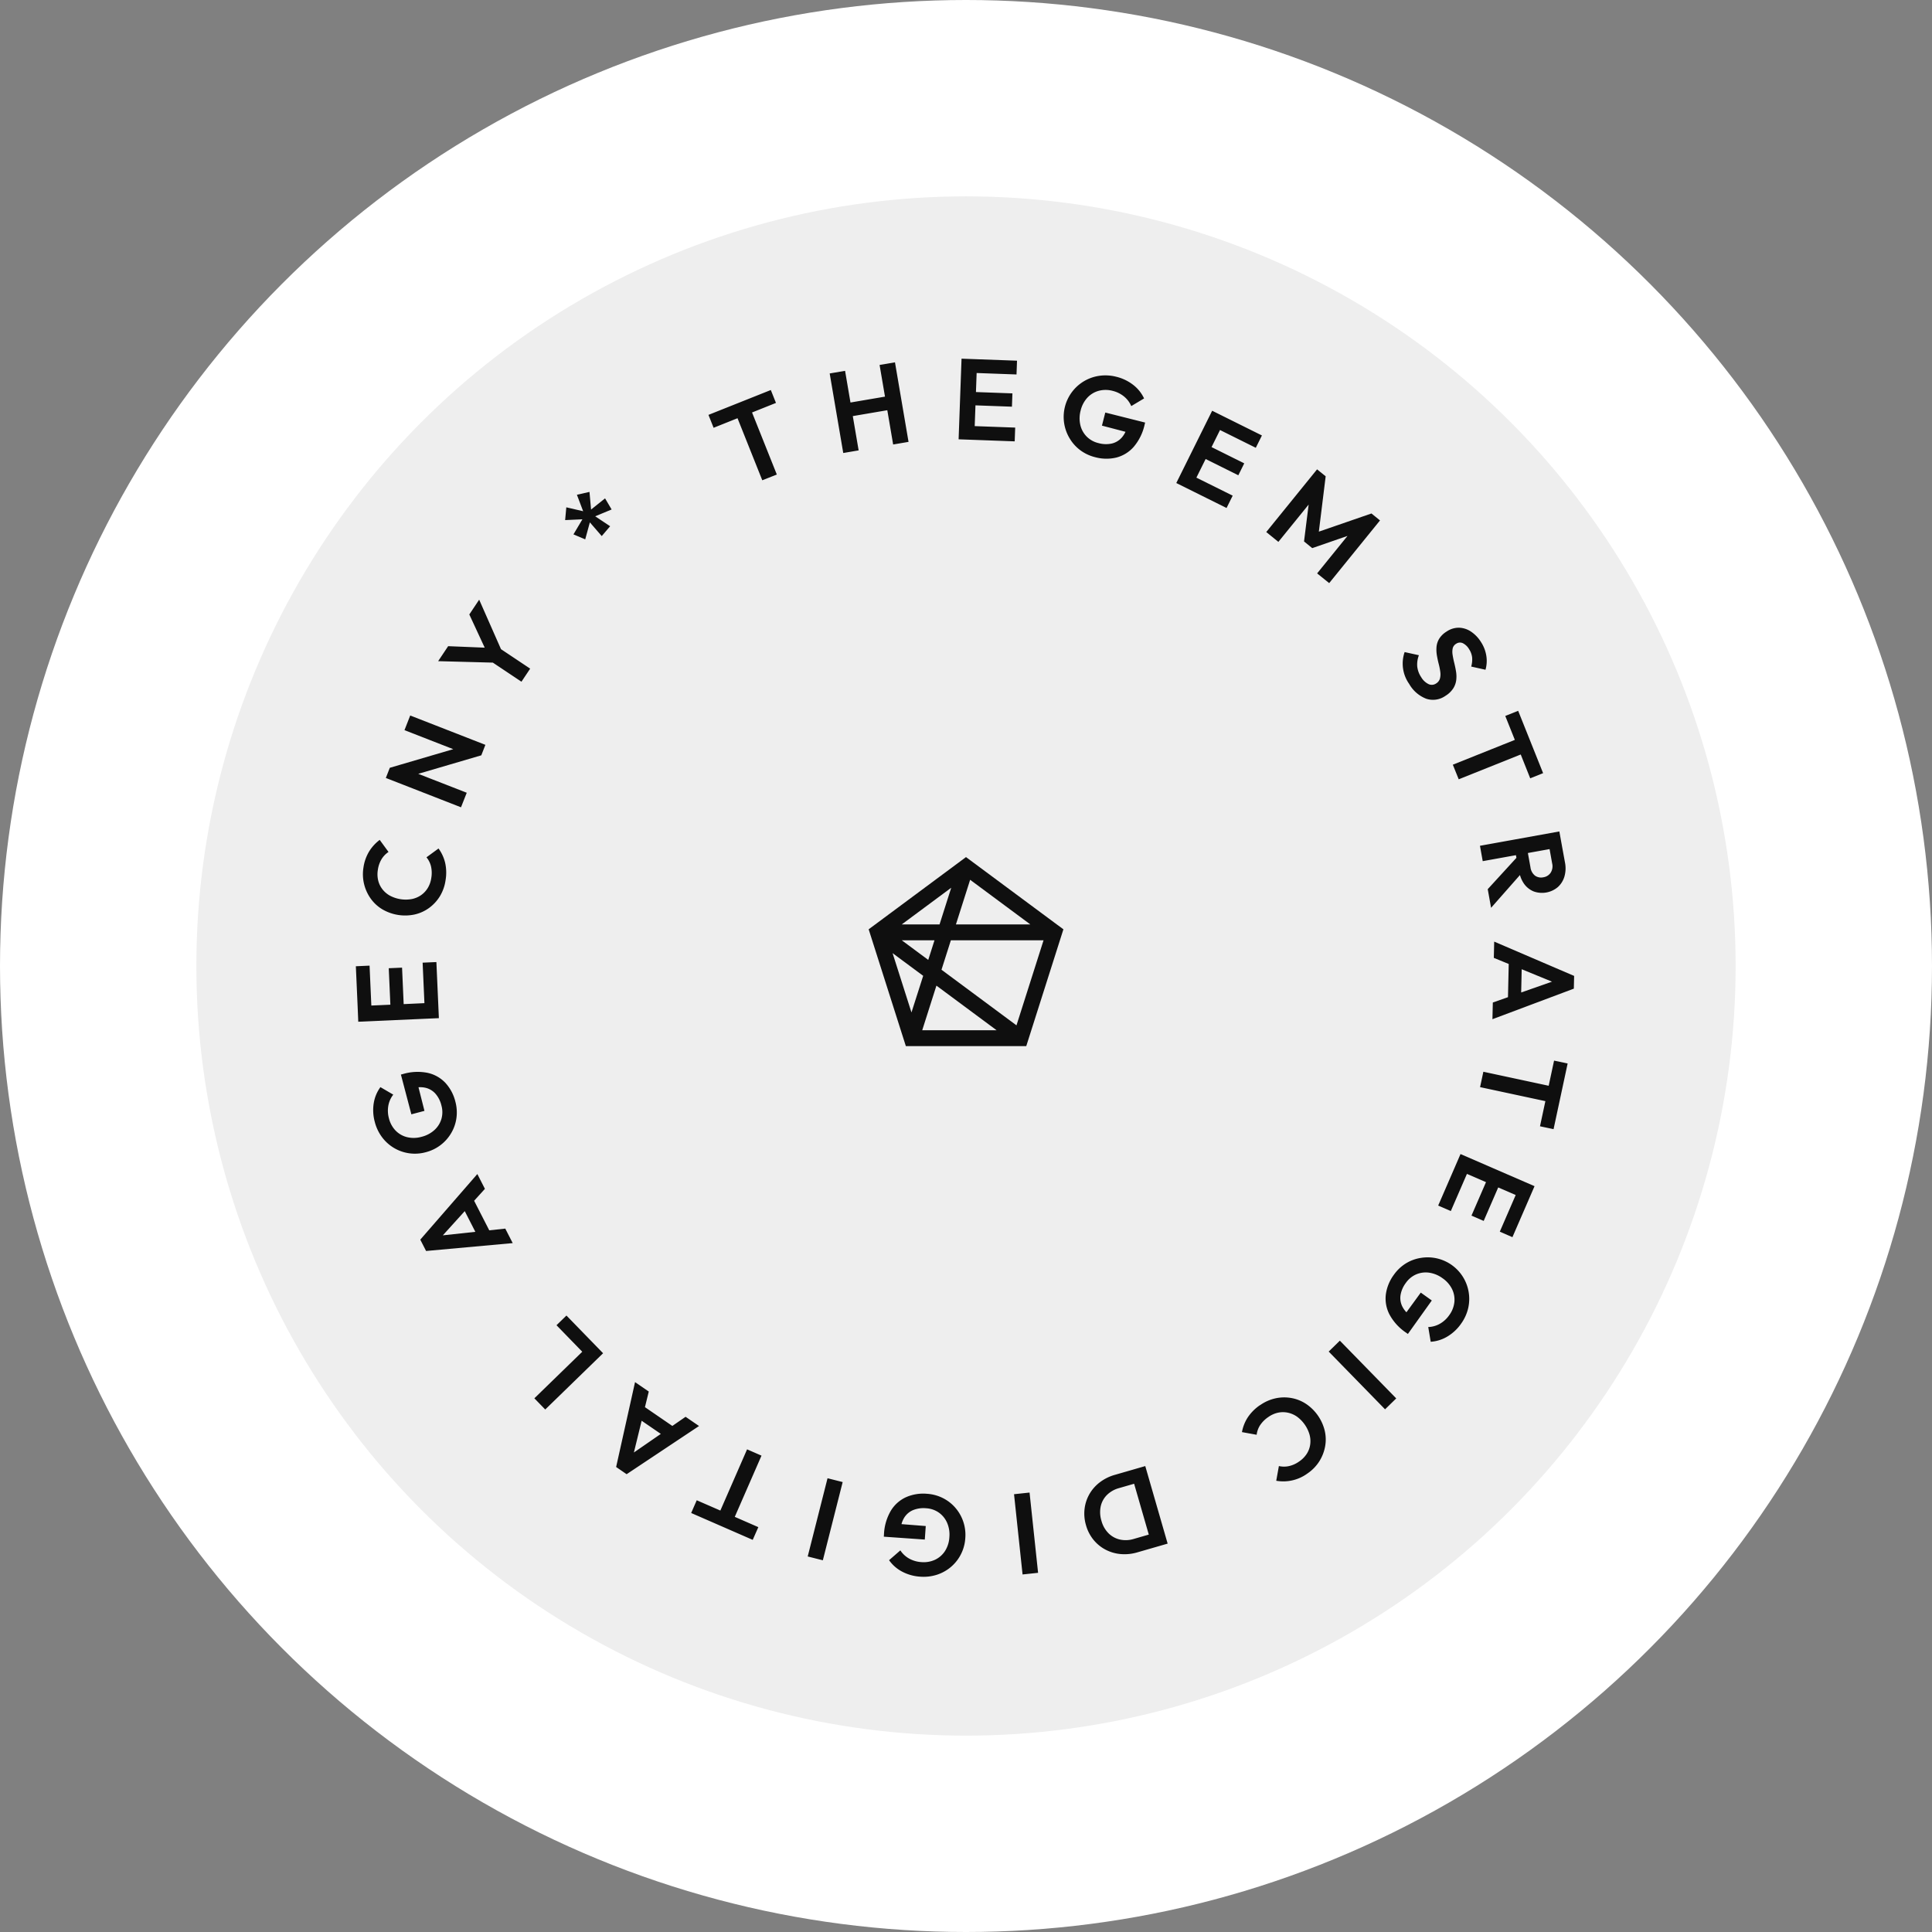 <svg xmlns="http://www.w3.org/2000/svg" width="202" height="202" viewBox="0 0 202 202">
  <rect x="0" y="0" width="202" height="202" fill="#808080" stroke="none"/>
  <defs>
    <style>
      .cls-1 {
        fill: #fff;
      }

      .cls-2 {
        fill: #eee;
      }

      .cls-3 {
        fill: #0f0f0f;
        fill-rule: evenodd;
      }
    </style>
  </defs>
  <circle id="_4" data-name="4" class="cls-1" cx="101" cy="101" r="101"/>
  <circle id="_3" data-name="3" class="cls-2" cx="101" cy="101" r="80.469"/>
  <path id="_1" data-name="1" class="cls-3" d="M111.185,97.163L107.3,109.379H94.712L90.823,97.163l0.877-.65,9.3-6.9,9.524,7.063h0Zm-16.9,1.149,2.768,2.052,0.653-2.052H94.285Zm3.623,4.74-1.485,4.665H104.2Zm0.327-6.4,1.22-3.834-5.171,3.834h3.95Zm10.873,1.661h-9.69l-0.98,3.078,7.84,5.814Zm-12.584,3.714-3.2-2.371,1.975,6.2Zm11.2-5.376-6.291-4.665-1.485,4.665h7.776Z"/>
  <path id="_2" data-name="2" class="cls-3" d="M162.878,92.75a2.568,2.568,0,0,1-2.521.454,2.3,2.3,0,0,1-1.01-.8,3.035,3.035,0,0,1-.428-0.914L155.9,94.916l-0.351-1.949,3-3.276-0.051-.279-3.472.626-0.289-1.607,8.3-1.5,0.29,1.606h0l0.3,1.642a3.107,3.107,0,0,1-.059,1.468A2.386,2.386,0,0,1,162.878,92.75Zm-0.592-2.473-0.27-1.5-2.268.409,0.271,1.5a1.316,1.316,0,0,0,.466.861,1.1,1.1,0,0,0,.891.175,1.114,1.114,0,0,0,.75-0.471A1.256,1.256,0,0,0,162.286,90.277ZM159,78.885l-6.484,2.595L151.9,79.953l6.484-2.595-1-2.5,1.348-.539,2.608,6.519-1.348.54Zm-5.178-9.193a2.631,2.631,0,0,0,.095-0.965,1.976,1.976,0,0,0-.313-0.847,1.591,1.591,0,0,0-.66-0.632,0.706,0.706,0,0,0-.7.063,0.766,0.766,0,0,0-.359.486,1.838,1.838,0,0,0-.006.681q0.058,0.382.167,0.819t0.186,0.893a3.19,3.19,0,0,1,.025.909,2.094,2.094,0,0,1-.315.878,2.549,2.549,0,0,1-.819.78,2.249,2.249,0,0,1-2,.3,3.5,3.5,0,0,1-1.787-1.55,3.68,3.68,0,0,1-.475-3.329l1.492,0.329a2.725,2.725,0,0,0-.177,1.139,2.466,2.466,0,0,0,.418,1.157,1.811,1.811,0,0,0,.759.719,0.793,0.793,0,0,0,.79-0.056,0.894,0.894,0,0,0,.409-0.518,1.764,1.764,0,0,0,.037-0.7,6.6,6.6,0,0,0-.162-0.822q-0.112-.433-0.191-0.889a3.594,3.594,0,0,1-.041-0.9,2,2,0,0,1,.28-0.855,2.369,2.369,0,0,1,.789-0.76,2.245,2.245,0,0,1,1.3-.391,2.378,2.378,0,0,1,1.247.414,3.561,3.561,0,0,1,1.031,1.079,3.658,3.658,0,0,1,.567,1.489,3.323,3.323,0,0,1-.094,1.413Zm-5.274,61.83A4.344,4.344,0,0,1,153.5,136.8a4.545,4.545,0,0,1-.743,1.608,4.665,4.665,0,0,1-1.433,1.336,3.866,3.866,0,0,1-1.737.544l-0.257-1.54a2.634,2.634,0,0,0,1.216-.341,3,3,0,0,0,.978-0.9,2.812,2.812,0,0,0,.538-1.363,2.514,2.514,0,0,0-.24-1.358,2.978,2.978,0,0,0-.994-1.138,3.109,3.109,0,0,0-1.405-.583,2.542,2.542,0,0,0-1.359.18,2.572,2.572,0,0,0-1.084.9,2.9,2.9,0,0,0-.549,1.275,2,2,0,0,0,.2,1.205,2.538,2.538,0,0,0,.418.581l1.5-2.058,1.153,0.823-2.5,3.5-0.185-.132a5.326,5.326,0,0,1-1.742-1.908,3.606,3.606,0,0,1-.379-2.092,4.477,4.477,0,0,1,.843-2.06,4.332,4.332,0,0,1,1.248-1.181A4.219,4.219,0,0,1,148.547,131.521ZM137.711,59.952l3.176-3.918L137.2,57.309l-0.857-.7,0.482-3.853-3.164,3.9-1.268-1.028,5.313-6.554,0.9,0.726-0.714,5.787,5.5-1.9,0.895,0.726-5.314,6.554ZM131.3,46.819l-3.741-1.858-0.885,1.785,3.418,1.7-0.619,1.247-3.418-1.7-0.966,1.946,3.794,1.884-0.64,1.29-3.795-1.884h0l-1.461-.726,3.751-7.558,1.462,0.726h0l3.74,1.858ZM120.515,161.845l-1.591.459a4.731,4.731,0,0,1-1.753.181,4.19,4.19,0,0,1-1.582-.461,4.068,4.068,0,0,1-1.259-1.03,4.226,4.226,0,0,1-.783-1.523,4.272,4.272,0,0,1-.15-1.712,4.077,4.077,0,0,1,.509-1.546,4.122,4.122,0,0,1,1.087-1.232,4.664,4.664,0,0,1,1.568-.777l1.614-.466h0l0.456-.132,0.04-.012h0l1.072-.309,2.34,8.107-1.568.453h0Zm-1.937-6.712-1.568.453a2.871,2.871,0,0,0-1.277.724,2.415,2.415,0,0,0-.649,1.193,3.021,3.021,0,0,0,.081,1.514,2.9,2.9,0,0,0,.735,1.293,2.463,2.463,0,0,0,1.189.656,2.848,2.848,0,0,0,1.455-.064l1.568-.453Zm-3.015-112,4.166,1.048-0.055.221a5.332,5.332,0,0,1-1.14,2.319,3.611,3.611,0,0,1-1.809,1.117A4.477,4.477,0,0,1,114.5,47.8a4.318,4.318,0,0,1-1.555-.731,4.219,4.219,0,0,1-1.111-1.239,4.342,4.342,0,0,1,3.11-6.538,4.539,4.539,0,0,1,1.768.1,4.67,4.67,0,0,1,1.767.847,3.864,3.864,0,0,1,1.14,1.419l-1.34.8a2.639,2.639,0,0,0-.761-1.008,3.015,3.015,0,0,0-1.189-.584,2.812,2.812,0,0,0-1.466,0,2.515,2.515,0,0,0-1.177.719,3,3,0,0,0-.7,1.341,3.109,3.109,0,0,0-.029,1.521,2.532,2.532,0,0,0,.663,1.2,2.58,2.58,0,0,0,1.233.682,2.9,2.9,0,0,0,1.387.045,2.007,2.007,0,0,0,1.049-.627,2.519,2.519,0,0,0,.387-0.6l-2.462-.645Zm-9.541,113.094,1.623-.173,0.892,8.391-1.623.173ZM102.112,39l-0.072,1.991,3.813,0.139-0.05,1.391-3.814-.139-0.079,2.171,4.233,0.154-0.052,1.439-4.233-.154h0l-1.631-.059,0.307-8.432,1.2,0.044h0l4.6,0.168-0.052,1.439Zm-1.186,121.823a4.285,4.285,0,0,1-2.95,3.818,4.55,4.55,0,0,1-1.759.208,4.677,4.677,0,0,1-1.888-.524,3.864,3.864,0,0,1-1.372-1.2l1.179-1.025a2.644,2.644,0,0,0,.926.86,3.011,3.011,0,0,0,1.273.366,2.821,2.821,0,0,0,1.443-.254,2.511,2.511,0,0,0,1.033-.914,3,3,0,0,0,.45-1.443,3.1,3.1,0,0,0-.237-1.5,2.55,2.55,0,0,0-.864-1.066,2.577,2.577,0,0,0-1.334-.454,2.9,2.9,0,0,0-1.373.2,2,2,0,0,0-.922.8,2.511,2.511,0,0,0-.276.66l2.537,0.2-0.1,1.413-4.285-.3,0.016-.228a5.328,5.328,0,0,1,.716-2.482,3.606,3.606,0,0,1,1.585-1.417,4.47,4.47,0,0,1,2.2-.358,4.313,4.313,0,0,1,1.659.448,4.214,4.214,0,0,1,1.312,1.024A4.314,4.314,0,0,1,100.926,160.821ZM92.772,42.89l-3.608.615,0.611,3.585-1.609.274-1.418-8.318,1.609-.274,0.565,3.313,3.608-.615-0.565-3.313,1.609-.274L94.992,46.2l-1.609.274ZM86.032,163.136l-1.582-.4,2.073-8.179,1.582,0.4ZM79.7,50.215l-2.589-6.488-2.5,1-0.538-1.349,6.52-2.6,0.538,1.349-2.5,1,2.59,6.488ZM64.419,153.382l1.978-8.874,1.435,0.984-0.4,1.633,2.864,1.964,1.385-.957,1.406,0.964-7.571,5.039Zm4.673-3.461-2.005-1.375-0.811,3.319Zm-5.3-94.9-0.878,1.028-1.241-1.434-0.486,1.779-1.23-.521,0.936-1.577-1.805.082,0.122-1.335,1.761,0.408-0.652-1.721,1.314-.3L61.8,53.277l1.462-1.171,0.686,1.162-1.718.713Zm-4.567,82.525,2.693,2.771h0l1.138,1.171-6.049,5.882L55.87,146.2l5.008-4.869-2.693-2.772ZM51.53,69.28l-5.719-.152,1.046-1.567,3.823,0.156-1.611-3.471L50.1,62.7l2.282,5.174,3.05,2.036L54.52,71.276Zm-1.207,9.693-6.594,1.935L48.8,82.886,48.2,84.407l-7.859-3.068,0.415-1.062L47.39,78.33l-5.1-1.989,0.6-1.532,7.859,3.068ZM39.9,89.82a2.968,2.968,0,0,0-.394,1.129,2.822,2.822,0,0,0,.031,1.092,2.415,2.415,0,0,0,.439.925,2.578,2.578,0,0,0,.8.684A3.533,3.533,0,0,0,43.056,94a2.586,2.586,0,0,0,.968-0.408,2.482,2.482,0,0,0,.7-0.747,2.747,2.747,0,0,0,.366-1.03,3.115,3.115,0,0,0-.027-1.237,2.341,2.341,0,0,0-.473-0.942l1.26-.922a4.186,4.186,0,0,1,.691,1.492,4.7,4.7,0,0,1,.042,1.841A4.417,4.417,0,0,1,46,93.694a4.249,4.249,0,0,1-1.126,1.228,4.1,4.1,0,0,1-1.509.689A4.724,4.724,0,0,1,40,95.088a4.035,4.035,0,0,1-1.224-1.113,4.407,4.407,0,0,1-.7-1.506A4.339,4.339,0,0,1,38,90.715a4.468,4.468,0,0,1,.6-1.7,4.409,4.409,0,0,1,1.1-1.2l0.922,1.261A2.419,2.419,0,0,0,39.9,89.82Zm-1.26,11.142,0.185,4.173,1.99-.088-0.169-3.814,1.391-.061,0.169,3.813,2.17-.1-0.188-4.233,1.439-.064,0.207,4.665h0l0.053,1.2-8.428.374L37.391,105.2h0l-0.185-4.173Zm1.129,12.7,1.349,0.787a2.641,2.641,0,0,0-.516,1.154,3.016,3.016,0,0,0,.063,1.324,2.811,2.811,0,0,0,.7,1.285,2.5,2.5,0,0,0,1.2.684,2.992,2.992,0,0,0,1.51-.037,3.114,3.114,0,0,0,1.346-.708,2.543,2.543,0,0,0,.731-1.161,2.575,2.575,0,0,0,0-1.409,2.9,2.9,0,0,0-.629-1.237,2.01,2.01,0,0,0-1.055-.616,2.513,2.513,0,0,0-.713-0.049l0.624,2.468-1.369.361-1.093-4.156,0.22-.058a5.324,5.324,0,0,1,2.58-.12,3.608,3.608,0,0,1,1.851,1.045,4.476,4.476,0,0,1,1.044,1.966,4.314,4.314,0,0,1,.11,1.715,4.218,4.218,0,0,1-.548,1.571,4.311,4.311,0,0,1-2.663,2,4.283,4.283,0,0,1-4.563-1.567,4.532,4.532,0,0,1-.762-1.6,4.671,4.671,0,0,1-.111-1.956A3.878,3.878,0,0,1,39.774,113.666ZM50.7,124.3l-1.128,1.246,1.583,3.091,1.674-.181,0.777,1.517-9.057.823-0.607-1.186,5.966-6.859Zm-4.4,4.861,3.4-.367-1.108-2.165Zm29.017,28.775,2.794-6.4,1.507,0.658-2.794,6.4,2.463,1.076L78.7,161l-6.434-2.809,0.581-1.331Zm56.443-11.026a4.433,4.433,0,0,1,1.6-.707,4.271,4.271,0,0,1,1.666-.031,4.1,4.1,0,0,1,1.539.619,4.723,4.723,0,0,1,1.943,2.8,4.031,4.031,0,0,1,.037,1.654,4.405,4.405,0,0,1-.607,1.547,4.344,4.344,0,0,1-1.223,1.257,4.271,4.271,0,0,1-3.278.771l0.277-1.537a2.423,2.423,0,0,0,1.042.007,2.965,2.965,0,0,0,1.09-.493,2.83,2.83,0,0,0,.769-0.775,2.4,2.4,0,0,0,.367-0.956,2.572,2.572,0,0,0-.059-1.054,3.548,3.548,0,0,0-1.31-1.889,2.592,2.592,0,0,0-.963-0.42,2.486,2.486,0,0,0-1.027,0,2.756,2.756,0,0,0-1,.445,3.123,3.123,0,0,0-.878.872,2.353,2.353,0,0,0-.356.992l-1.536-.278a4.2,4.2,0,0,1,.6-1.529A4.71,4.71,0,0,1,131.752,146.906Zm14.223-.7-1.168,1.141-5.893-6.038,1.167-1.14Zm7.393-23.474-1.686,3.887-1.321-.574,1.686-3.887h0l0.649-1.5,7.74,3.358-0.65,1.5h0l-1.662,3.832-1.321-.574,1.662-3.832-1.827-.793-1.519,3.5-1.277-.554,1.519-3.5Zm1.373-9.071,0.344-1.608,6.829,1.465,0.564-2.629,1.419,0.3-1.472,6.866-1.419-.3,0.563-2.629Zm1.333-8.847,1.585-.558,0.078-3.472-1.558-.638,0.038-1.7,8.358,3.586-0.03,1.332-8.511,3.194Zm6.186-2.18-3.167-1.3-0.055,2.432Z"/>
</svg>
